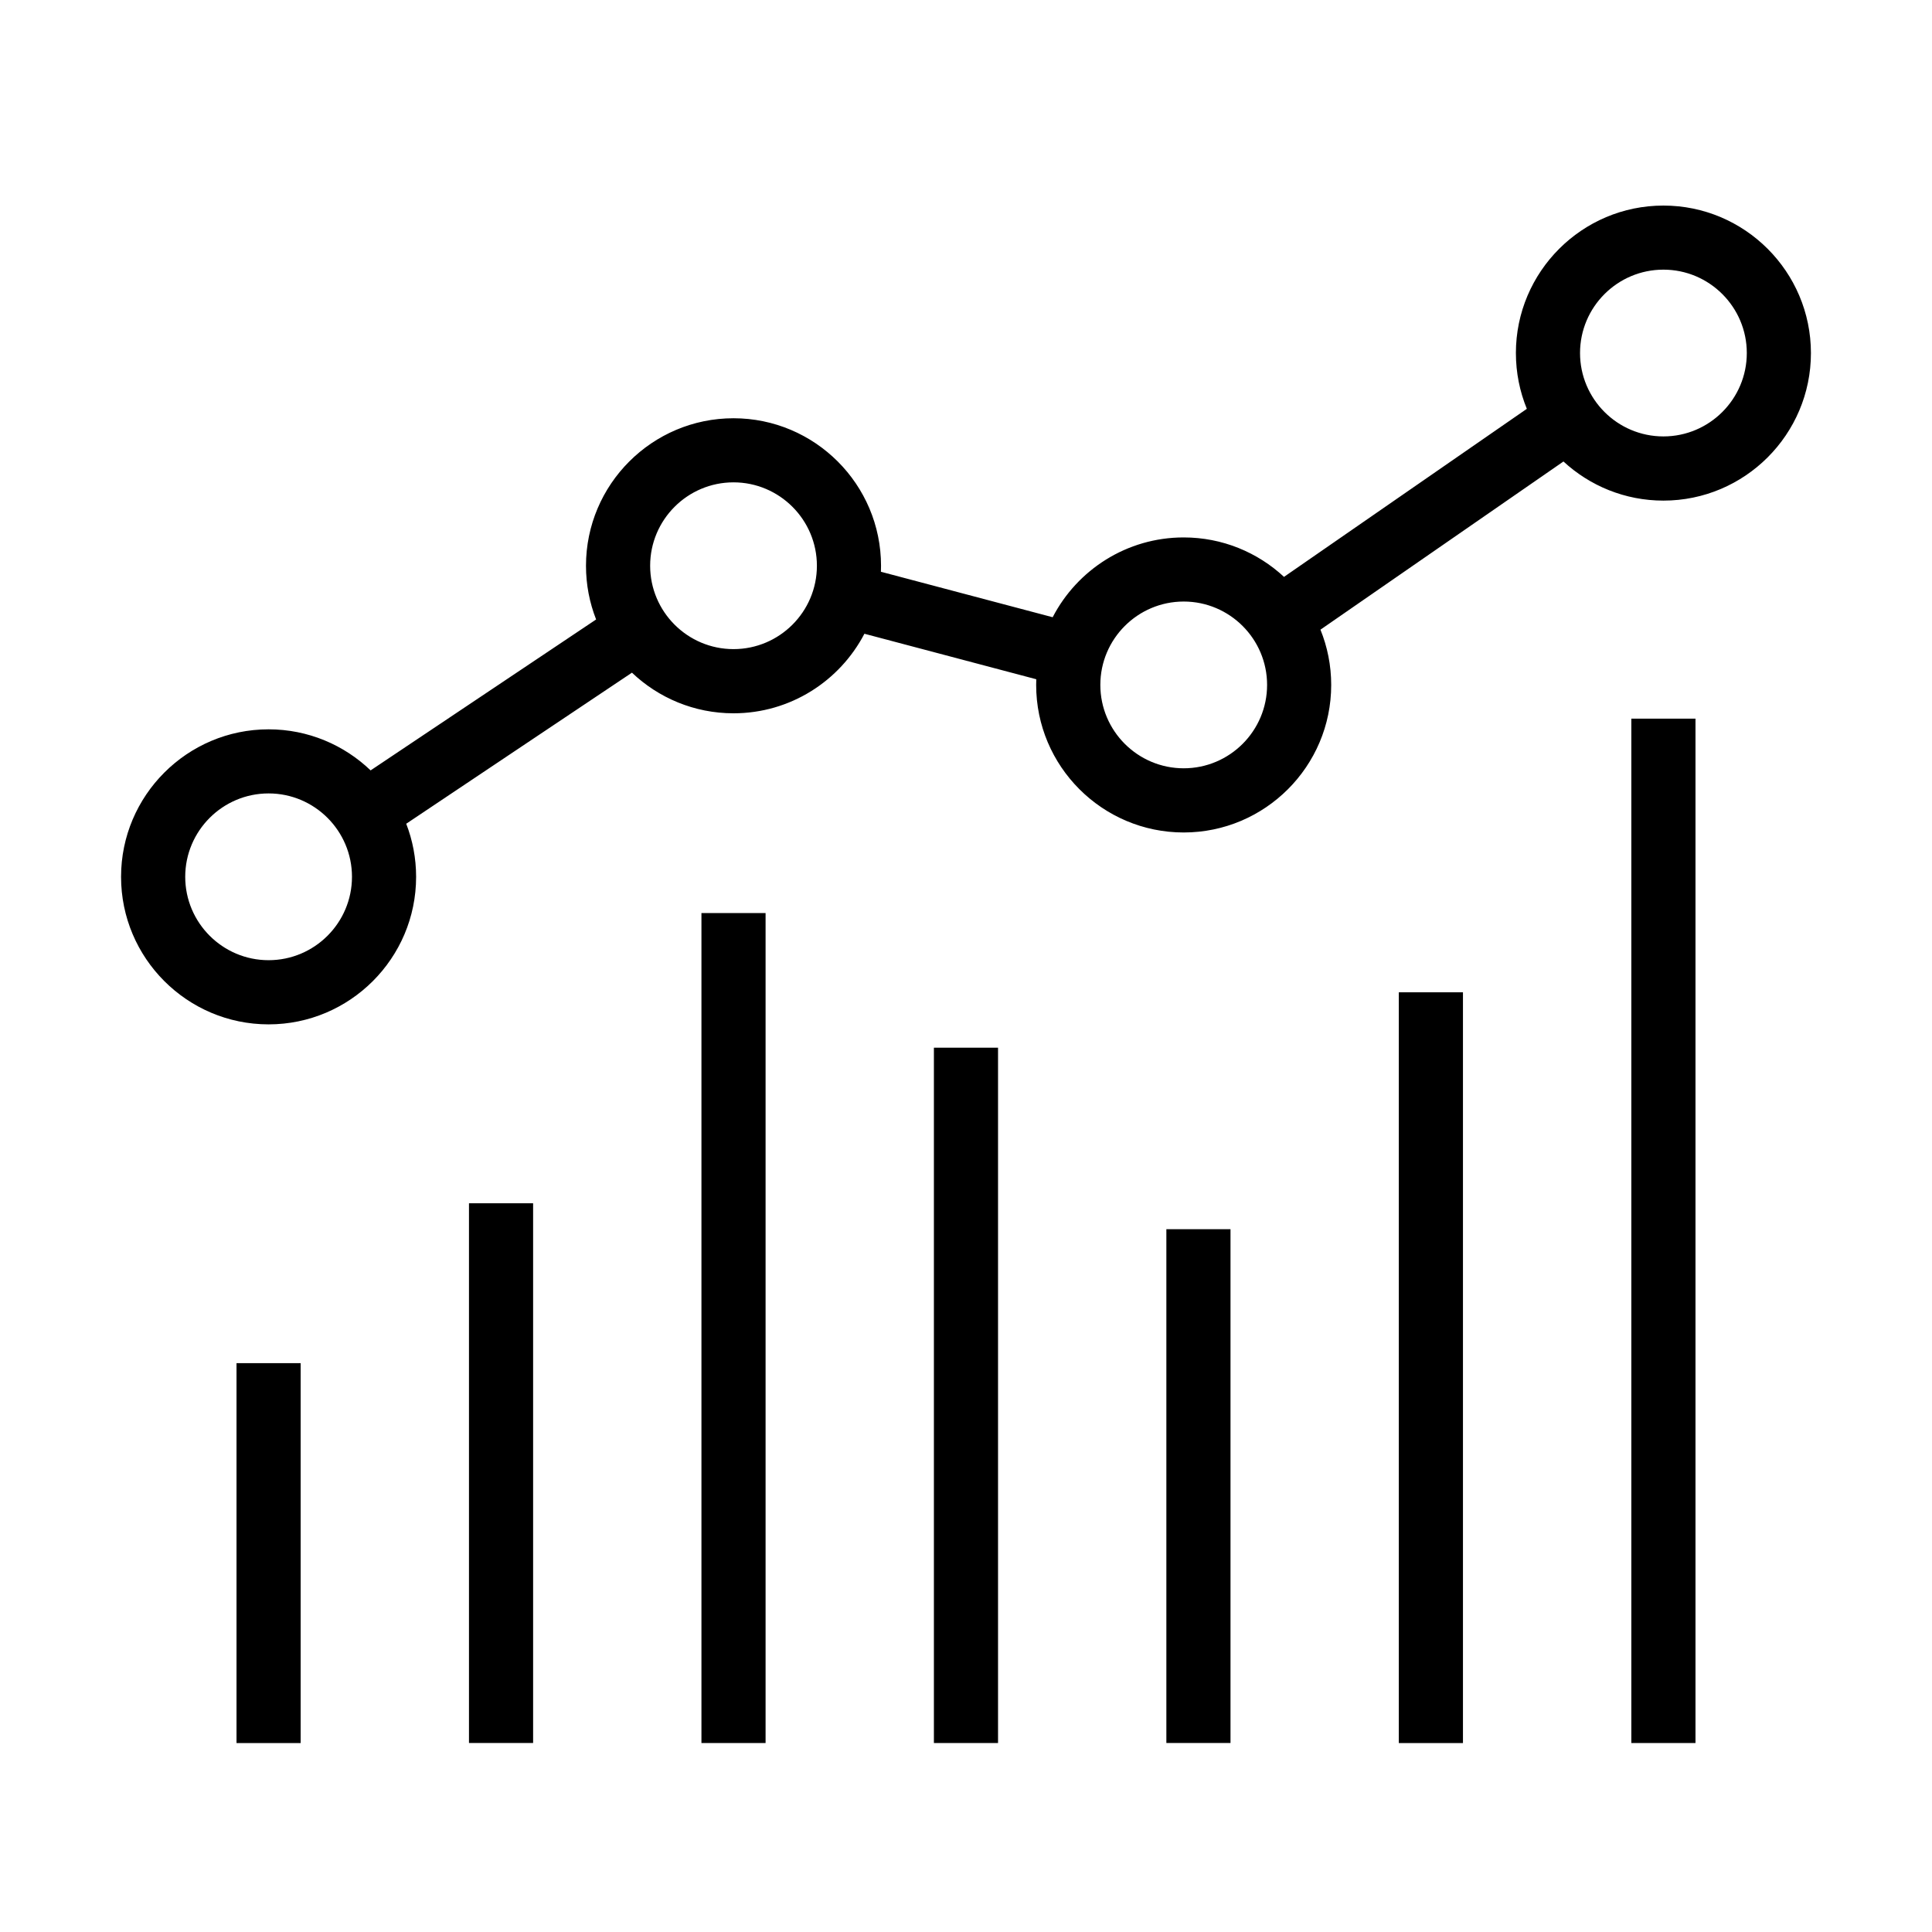 <?xml version="1.0" encoding="UTF-8"?>
<!-- Uploaded to: SVG Repo, www.svgrepo.com, Generator: SVG Repo Mixer Tools -->
<svg fill="#000000" width="800px" height="800px" version="1.1" viewBox="144 144 512 512" xmlns="http://www.w3.org/2000/svg">
 <g>
  <path d="m545.73 237.57c0 5.223 1.031 10.211 2.898 14.773l-64.352 44.535c-6.984-6.484-16.328-10.453-26.586-10.453-15.09 0-28.211 8.594-34.723 21.148l-45.516-12.051c0.023-0.527 0.031-1.055 0.031-1.586 0-21.555-17.539-39.094-39.094-39.094-21.555 0-39.094 17.539-39.094 39.094 0 5.016 0.953 9.82 2.684 14.23l-59.762 39.996c-7.027-6.738-16.559-10.883-27.039-10.883-21.555 0-39.094 17.539-39.094 39.094s17.539 39.094 39.094 39.094c21.555 0 39.098-17.539 39.098-39.094 0-4.961-0.93-9.707-2.621-14.074l59.82-40.035c7.016 6.668 16.496 10.766 26.914 10.766 15.062 0 28.168-8.566 34.691-21.082l45.547 12.059c-0.02 0.5-0.031 1.004-0.031 1.512 0 21.555 17.539 39.094 39.094 39.094s39.094-17.539 39.094-39.094c0-5.18-1.012-10.125-2.848-14.652l64.398-44.57c6.969 6.434 16.277 10.367 26.488 10.367 21.555 0 39.094-17.539 39.094-39.094 0-21.555-17.539-39.094-39.094-39.094-21.555 0-39.094 17.539-39.094 39.094zm16.996-0.012c0-12.184 9.91-22.098 22.098-22.098 12.184 0 22.098 9.914 22.098 22.098s-9.914 22.098-22.098 22.098c-12.188 0-22.098-9.914-22.098-22.098zm-246.43 56.367c0-12.184 9.91-22.098 22.094-22.098 12.188 0 22.098 9.922 22.098 22.098 0 12.188-9.91 22.098-22.098 22.098-12.184 0-22.094-9.91-22.094-22.098zm-123.21 82.438c0-12.184 9.91-22.098 22.094-22.098 12.188 0 22.098 9.914 22.098 22.098 0 12.188-9.91 22.098-22.098 22.098-12.184 0-22.094-9.91-22.094-22.098zm264.61-72.949c-12.184 0-22.094 9.91-22.094 22.094 0 12.188 9.91 22.098 22.094 22.098 12.188 0 22.098-9.91 22.098-22.098 0-12.172-9.91-22.094-22.098-22.094z" fill-rule="evenodd"/>
  <path d="m206.68 505.25h16.996v100.68h-16.996z"/>
  <path d="m285.28 462.88h-16.996v143.03h16.996z"/>
  <path d="m329.89 385.97h16.996v219.95h-16.996z"/>
  <path d="m408.49 421.65h-16.996v184.27h16.996z"/>
  <path d="m453.1 469.75h16.996v136.16h-16.996z"/>
  <path d="m531.7 406.97h-17v198.96h17z"/>
  <path d="m576.32 334.45h17v271.47h-17z"/>
 </g>
</svg>